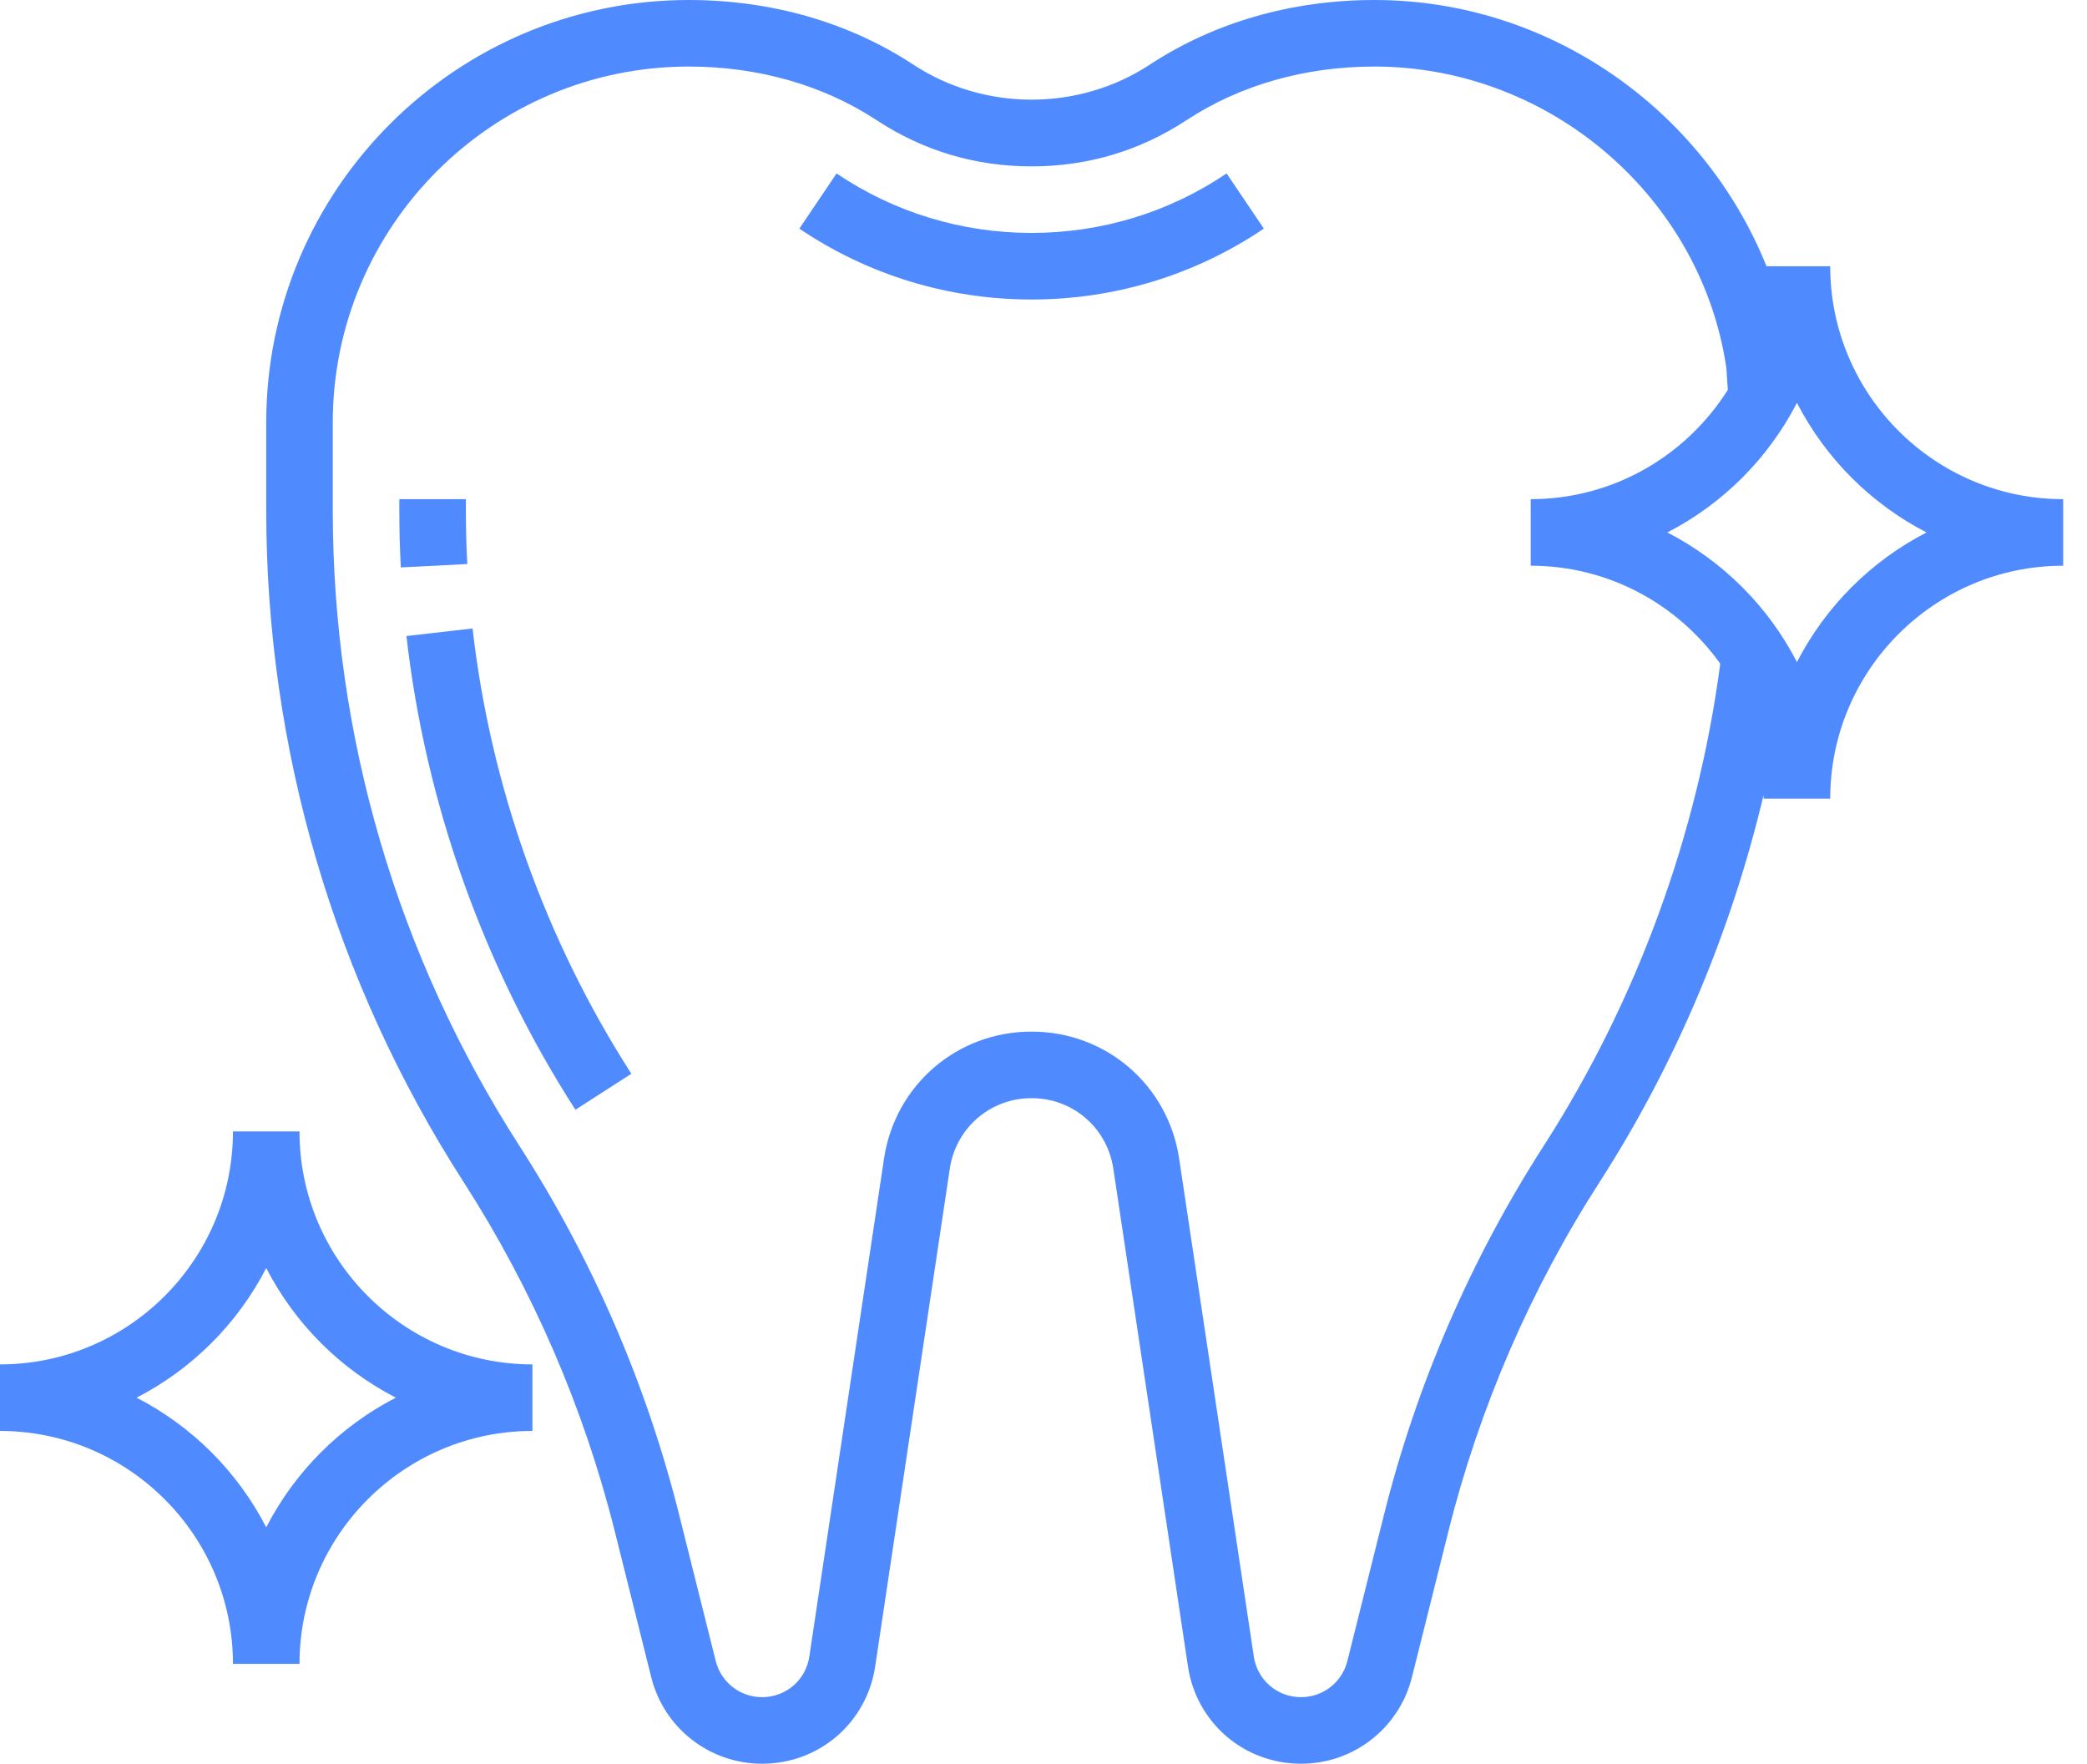 <svg width="71" height="60" viewBox="0 0 71 60" fill="none" xmlns="http://www.w3.org/2000/svg">
<path d="M15.849 17.36V16.981H13.585V17.36C13.585 18.009 13.602 18.658 13.635 19.303L15.897 19.188C15.865 18.579 15.85 17.97 15.849 17.36ZM16.077 21.38L13.827 21.637C14.475 27.34 16.463 32.913 19.575 37.752L21.479 36.528C18.554 31.978 16.687 26.74 16.077 21.38ZM41.729 5.9C39.769 7.225 37.474 7.924 35.094 7.924C32.715 7.924 30.421 7.225 28.46 5.901L27.194 7.778C29.53 9.355 32.262 10.189 35.094 10.189C37.927 10.189 40.658 9.355 42.996 7.777L41.729 5.9ZM10.189 38.49H7.925C7.925 42.859 4.369 46.415 0 46.415V48.679C4.369 48.679 7.925 52.235 7.925 56.604H10.189C10.189 52.235 13.745 48.679 18.113 48.679V46.415C13.745 46.415 10.189 42.859 10.189 38.49ZM9.057 51.957C8.081 50.064 6.54 48.523 4.647 47.547C6.54 46.572 8.081 45.03 9.057 43.138C10.032 45.03 11.573 46.572 13.466 47.547C11.573 48.523 10.032 50.064 9.057 51.957Z" fill="#4F8BFF"/>
<path d="M62.264 9.057H60.096C57.952 3.723 52.704 0 46.757 0C43.95 0 41.309 0.76 39.122 2.195C36.701 3.789 33.489 3.789 31.066 2.195C28.88 0.76 26.24 0 23.432 0C15.505 0 9.057 6.448 9.057 14.375V17.36C9.057 25.477 11.377 33.375 15.766 40.202C18.124 43.868 19.866 47.895 20.922 52.123L22.154 57.052C22.362 57.895 22.848 58.643 23.532 59.177C24.215 59.712 25.059 60.001 25.927 60C27.868 60 29.487 58.606 29.774 56.686L32.313 39.753C32.522 38.366 33.692 37.358 35.094 37.358C36.497 37.358 37.666 38.366 37.875 39.753L40.414 56.686C40.702 58.606 42.32 60 44.262 60C45.13 60.001 45.973 59.712 46.657 59.177C47.341 58.643 47.826 57.895 48.035 57.052L49.268 52.123C50.324 47.894 52.066 43.867 54.425 40.202C57.005 36.188 58.892 31.705 59.995 27.052C59.994 27.092 60 27.13 60 27.17H62.264C62.264 22.801 65.82 19.245 70.189 19.245V16.981C65.82 16.981 62.264 13.425 62.264 9.057ZM52.519 38.977C50.028 42.851 48.188 47.106 47.072 51.575L45.838 56.504C45.751 56.856 45.548 57.169 45.263 57.392C44.977 57.615 44.624 57.736 44.262 57.736C43.45 57.736 42.774 57.153 42.654 56.35L40.115 39.417C39.739 36.911 37.627 35.094 35.094 35.094C32.562 35.094 30.45 36.911 30.074 39.417L27.534 56.35C27.416 57.153 26.738 57.736 25.927 57.736C25.18 57.736 24.531 57.23 24.349 56.504L23.116 51.575C22.001 47.106 20.161 42.85 17.668 38.977C13.516 32.517 11.321 25.041 11.321 17.36V14.375C11.321 7.697 16.754 2.264 23.432 2.264C25.797 2.264 28.006 2.895 29.822 4.088C31.408 5.131 33.183 5.66 35.094 5.66C37.005 5.66 38.78 5.131 40.365 4.088C42.182 2.895 44.392 2.264 46.757 2.264C52.73 2.264 57.883 6.714 58.732 12.525L58.78 13.262C57.376 15.491 54.899 16.981 52.075 16.981V19.245C54.734 19.245 57.085 20.565 58.523 22.579C57.758 28.384 55.684 34.053 52.519 38.977ZM61.132 22.523C60.157 20.63 58.615 19.089 56.723 18.113C58.615 17.138 60.157 15.596 61.132 13.704C62.108 15.596 63.649 17.138 65.541 18.113C63.649 19.089 62.108 20.63 61.132 22.523Z" fill="#4F8BFF"/>
</svg>
